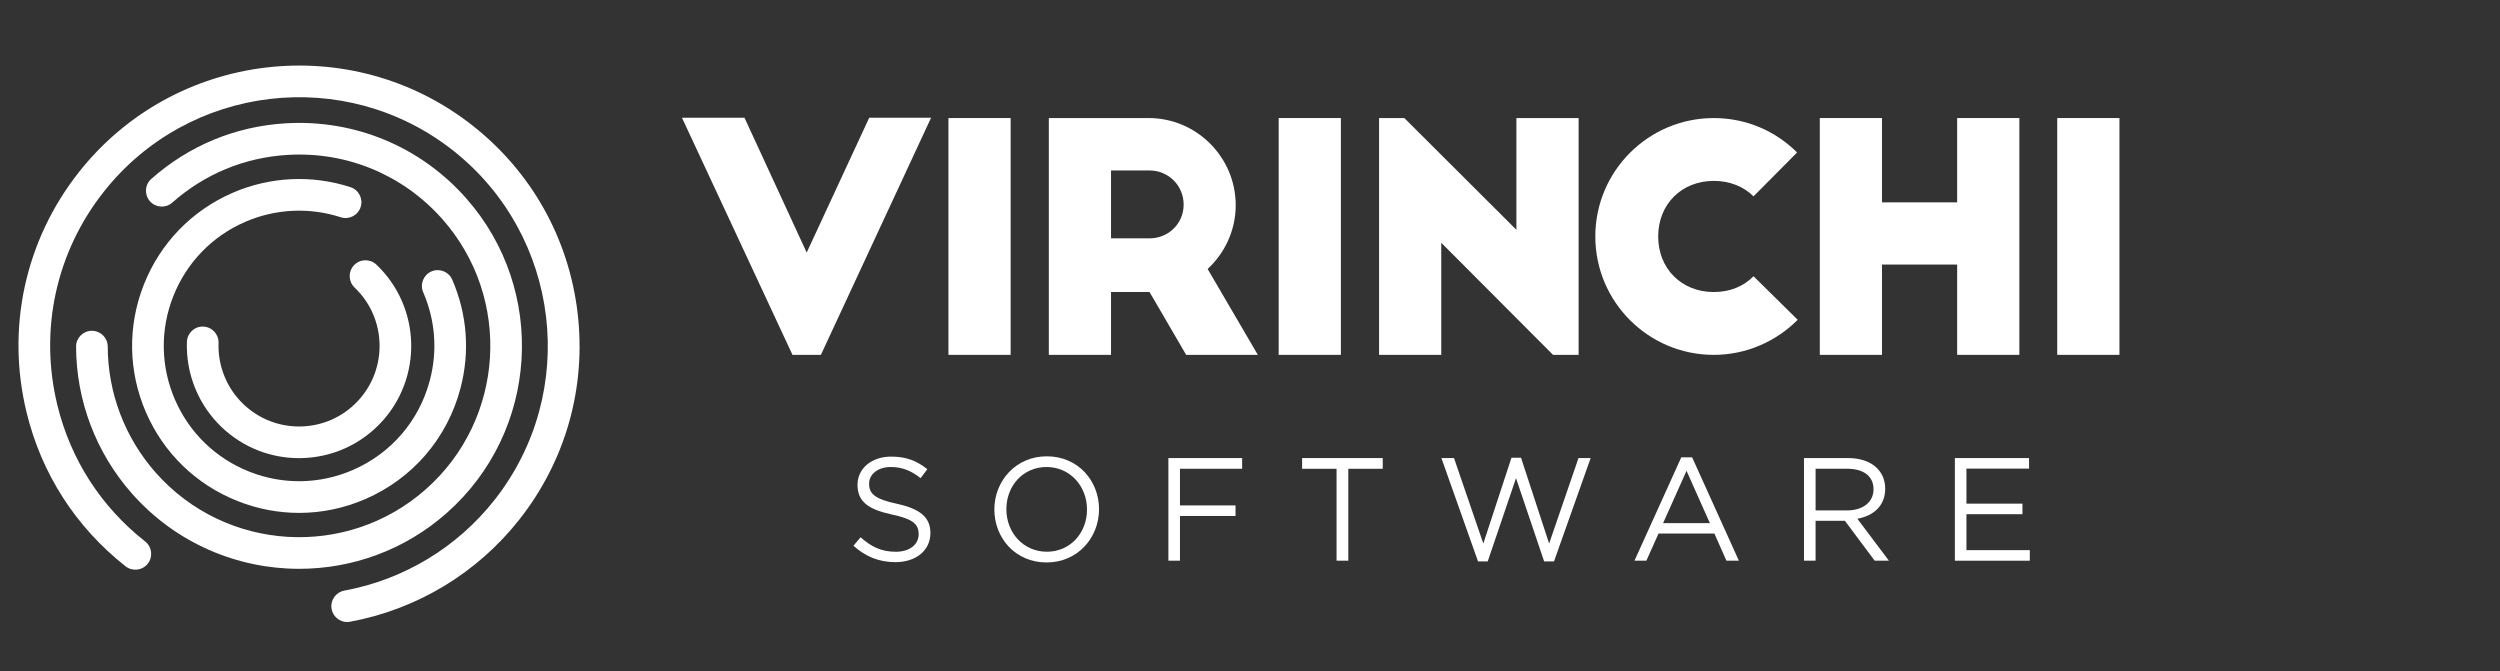 <?xml version="1.0" encoding="utf-8"?>
<!-- Generator: Adobe Illustrator 15.0.0, SVG Export Plug-In . SVG Version: 6.00 Build 0)  -->
<!DOCTYPE svg PUBLIC "-//W3C//DTD SVG 1.1//EN" "http://www.w3.org/Graphics/SVG/1.1/DTD/svg11.dtd">
<svg version="1.1" id="Layer-1" xmlns="http://www.w3.org/2000/svg" xmlns:xlink="http://www.w3.org/1999/xlink" x="0px" y="0px"
	 width="190px" height="51px" viewBox="0 0 190 51" enable-background="new 0 0 190 51" xml:space="preserve">
<rect x="0" y="0" width="190" height="51" fill="#333333" stroke="none"/>
<g>
	<g>
		<defs>
			<rect id="SVGID-1-" x="-305.728" y="-11.576" width="1317.113" height="2066.648"/>
		</defs>
		<clipPath id="SVGID-2-">
			<use xlink:href="#SVGID-1-"  overflow="visible"/>
		</clipPath>
		<path clip-path="url(#SVGID-2-)" fill="#FFFFFF" d="M214.535,395.197c-1.041,1.283-2.068,2.549-3.096,3.811
			c-2.849,3.506-5.699,7.008-8.541,10.519c-0.623,0.77-1.457,0.975-2.371,0.893c-0.609-0.055-1.023-0.481-1.213-1.043
			c-0.158-0.471-0.285-0.979-0.285-1.475c-0.018-8.476-0.018-16.949-0.002-25.423c0.002-0.481,0.106-0.985,0.271-1.442
			c0.318-0.892,1.033-1.265,1.955-1.065c0.699,0.151,1.297,0.438,1.779,1.036c3.771,4.681,7.569,9.341,11.358,14.004
			C214.436,395.063,214.473,395.117,214.535,395.197"/>
	</g>
	<g>
		<defs>
			<rect id="SVGID-3-" x="-305.728" y="-11.576" width="1317.113" height="2066.648"/>
		</defs>
		<clipPath id="SVGID-4-">
			<use xlink:href="#SVGID-3-"  overflow="visible"/>
		</clipPath>
		<path clip-path="url(#SVGID-4-)" fill="#FFFFFF" d="M220.516,399.871c-0.867-1.068-1.717-2.111-2.565-3.156
			c-0.361-0.445-0.729-0.883-1.076-1.338c-0.06-0.076-0.08-0.268-0.028-0.332c1.211-1.504,2.434-2.998,3.655-4.494
			c0.004-0.008,0.019-0.012,0.06-0.033c0.467,0.271,0.953,0.547,1.434,0.828c0.963,0.557,1.938,1.092,2.875,1.687
			c0.428,0.27,0.836,0.61,1.162,1c0.551,0.655,0.57,1.491,0.051,2.178c-0.299,0.396-0.676,0.769-1.094,1.025
			C223.527,398.135,222.033,398.982,220.516,399.871"/>
	</g>
	<g>
		<defs>
			<rect id="SVGID-5-" x="-305.728" y="-11.576" width="1317.113" height="2066.648"/>
		</defs>
		<clipPath id="SVGID-6-">
			<use xlink:href="#SVGID-5-"  overflow="visible"/>
		</clipPath>
		<path clip-path="url(#SVGID-6-)" fill="#FFFFFF" d="M205.555,382.221c4.41,2.562,8.818,5.117,13.269,7.701
			c-1.191,1.465-2.361,2.906-3.556,4.375c-3.272-4.027-6.518-8.021-9.762-12.014C205.521,382.262,205.539,382.242,205.555,382.221"
			/>
	</g>
	<g>
		<defs>
			<rect id="SVGID-7-" x="-305.728" y="-11.576" width="1317.113" height="2066.648"/>
		</defs>
		<clipPath id="SVGID-8-">
			<use xlink:href="#SVGID-7-"  overflow="visible"/>
		</clipPath>
		<path clip-path="url(#SVGID-8-)" fill="#FFFFFF" d="M215.268,396.088c1.187,1.461,2.354,2.896,3.541,4.355
			c-4.449,2.596-8.875,5.176-13.297,7.756l-0.045-0.049C208.723,404.141,211.982,400.131,215.268,396.088"/>
	</g>
	<g>
		<defs>
			<rect id="SVGID-9-" x="-305.728" y="-11.576" width="1317.113" height="2066.648"/>
		</defs>
		<clipPath id="SVGID-10-">
			<use xlink:href="#SVGID-9-"  overflow="visible"/>
		</clipPath>
		<path clip-path="url(#SVGID-10-)" fill="#FFFFFF" d="M274.154,381.904c0.272,0.272,0.604,0.51,0.805,0.826
			c0.969,1.533,1.887,3.1,2.85,4.635c2.322,3.697,4.31,7.58,6.355,11.43c0.285,0.539,0.258,0.939-0.213,1.318
			c-0.33,0.266-0.732,0.473-1.135,0.608c-0.474,0.162-0.976-0.057-1.229-0.524c-0.664-1.232-1.351-2.455-1.922-3.73
			c-1.731-3.871-3.431-7.762-5.108-11.658c-0.298-0.688-0.464-1.438-0.632-2.176c-0.051-0.219,0.103-0.484,0.16-0.729H274.154z"/>
	</g>
	<g>
		<defs>
			<rect id="SVGID-11-" x="-305.728" y="-11.576" width="1317.113" height="2066.648"/>
		</defs>
		<clipPath id="SVGID-12-">
			<use xlink:href="#SVGID-11-"  overflow="visible"/>
		</clipPath>
		<path clip-path="url(#SVGID-12-)" fill="#FFFFFF" d="M260.01,394.049c0.211-0.322,0.5-0.455,0.893-0.453
			c2.191,0.01,4.386,0.004,6.578,0.006c0.078,0,0.156,0.008,0.271,0.017c-0.037,0.094-0.055,0.166-0.092,0.229
			c-0.939,1.629-1.883,3.253-2.813,4.889c-0.117,0.201-0.248,0.256-0.47,0.252c-1.135-0.008-2.271-0.013-3.407,0.002
			c-0.408,0.004-0.738-0.094-0.962-0.455L260.01,394.049L260.01,394.049z"/>
	</g>
	<g>
		<defs>
			<rect id="SVGID-13-" x="-305.728" y="-11.576" width="1317.113" height="2066.648"/>
		</defs>
		<clipPath id="SVGID-14-">
			<use xlink:href="#SVGID-13-"  overflow="visible"/>
		</clipPath>
		<path clip-path="url(#SVGID-14-)" fill="#FFFFFF" d="M289.68,398.535c-0.221,0.358-0.553,0.459-0.961,0.453
			c-0.988-0.017-1.975-0.011-2.963-0.002c-0.213,0.002-0.291-0.066-0.389-0.271c-0.416-0.879-0.875-1.738-1.328-2.604
			c-0.383-0.73-0.775-1.457-1.162-2.188c-0.047-0.086-0.082-0.18-0.139-0.305c0.143-0.009,0.254-0.019,0.363-0.019
			c1.873-0.002,3.743,0.006,5.616-0.006c0.408-0.002,0.74,0.094,0.962,0.453V398.535L289.68,398.535z"/>
	</g>
	<g>
		<defs>
			<rect id="SVGID-15-" x="-305.728" y="-11.576" width="1317.113" height="2066.648"/>
		</defs>
		<clipPath id="SVGID-16-">
			<use xlink:href="#SVGID-15-"  overflow="visible"/>
		</clipPath>
		<path clip-path="url(#SVGID-16-)" fill="#FFFFFF" d="M265.887,405.158c-0.092-0.039-0.256-0.092-0.402-0.174
			c-0.491-0.273-0.977-0.558-1.465-0.841c-0.543-0.311-0.623-0.608-0.307-1.159c1.967-3.412,3.934-6.822,5.902-10.234
			c0.676-1.174,1.355-2.346,2.031-3.52c0.332-0.574,0.635-0.66,1.215-0.332c0.473,0.266,0.938,0.533,1.406,0.803
			c0.557,0.322,0.637,0.623,0.311,1.189c-1.576,2.735-3.154,5.471-4.732,8.204c-1.072,1.859-2.146,3.72-3.217,5.58
			C266.477,404.939,266.289,405.137,265.887,405.158"/>
	</g>
	<g>
		<defs>
			<rect id="SVGID-17-" x="-305.728" y="-11.576" width="1317.113" height="2066.648"/>
		</defs>
		<clipPath id="SVGID-18-">
			<use xlink:href="#SVGID-17-"  overflow="visible"/>
		</clipPath>
		<path clip-path="url(#SVGID-18-)" fill="#FFFFFF" d="M279.156,398.963h-7.291c0.039-0.098,0.061-0.182,0.104-0.254
			c0.928-1.609,1.861-3.217,2.783-4.83c0.115-0.205,0.242-0.295,0.482-0.285c0.414,0.021,0.828-0.004,1.242,0.014
			c0.102,0.007,0.25,0.082,0.291,0.166c0.805,1.697,1.6,3.402,2.395,5.107C279.17,398.896,279.158,398.922,279.156,398.963"/>
	</g>
	<g>
		<defs>
			<rect id="SVGID-19-" x="-305.728" y="-11.576" width="1317.113" height="2066.648"/>
		</defs>
		<clipPath id="SVGID-20-">
			<use xlink:href="#SVGID-19-"  overflow="visible"/>
		</clipPath>
		<path clip-path="url(#SVGID-20-)" fill="#FFFFFF" d="M288.129,408.449c-0.521-0.254-1.018-0.5-1.52-0.738
			c-0.539-0.254-1.017-0.578-1.318-1.109c-0.367-0.639-0.229-1.315,0.336-1.655c0.832-0.5,1.602-0.388,2.016,0.307
			c0.381,0.644,0.445,1.363,0.482,2.086C288.143,407.725,288.129,408.111,288.129,408.449"/>
	</g>
	<g>
		<defs>
			<rect id="SVGID-21-" x="-305.728" y="-11.576" width="1317.113" height="2066.648"/>
		</defs>
		<clipPath id="SVGID-22-">
			<use xlink:href="#SVGID-21-"  overflow="visible"/>
		</clipPath>
		<path clip-path="url(#SVGID-22-)" fill="#FFFFFF" d="M284.787,404.68c-0.182-0.123-0.426-0.213-0.551-0.389
			c-0.394-0.553-0.75-1.129-1.101-1.709c-0.204-0.344-0.096-0.717,0.255-0.918c0.329-0.188,0.668-0.357,1.01-0.514
			c0.41-0.187,0.781-0.064,0.998,0.329c0.289,0.521,0.584,1.046,0.815,1.593c0.086,0.205,0.104,0.539-0.006,0.713
			C285.9,404.264,285.377,404.467,284.787,404.68"/>
	</g>
	<g>
		<defs>
			<rect id="SVGID-23-" x="-305.728" y="-11.576" width="1317.113" height="2066.648"/>
		</defs>
		<clipPath id="SVGID-24-">
			<use xlink:href="#SVGID-23-"  overflow="visible"/>
		</clipPath>
		<path clip-path="url(#SVGID-24-)" fill="#FFFFFF" d="M262.342,407.658c0.096-0.818,0.188-1.642,0.289-2.459
			c0.051-0.406,0.301-0.556,0.652-0.365c0.594,0.32,1.182,0.658,1.762,1.006c0.318,0.191,0.342,0.479,0.043,0.689
			c-0.76,0.535-1.529,1.053-2.307,1.563c-0.088,0.062-0.307,0.084-0.336,0.041c-0.086-0.131-0.105-0.303-0.15-0.459
			C262.311,407.67,262.326,407.664,262.342,407.658"/>
	</g>
	<g>
		<defs>
			<rect id="SVGID-25-" x="-305.728" y="-11.576" width="1317.113" height="2066.648"/>
		</defs>
		<clipPath id="SVGID-26-">
			<use xlink:href="#SVGID-25-"  overflow="visible"/>
		</clipPath>
		<path clip-path="url(#SVGID-26-)" fill="#FFFFFF" d="M341.506,392.877c0.908,0,1.514,0.17,1.816,0.504
			c0.303,0.336,0.377,0.912,0.217,1.729c-0.164,0.853-0.482,1.458-0.955,1.822c-0.473,0.363-1.191,0.545-2.156,0.545h-1.457
			l0.896-4.6H341.506z M335.674,402.131h2.394l0.567-2.922h2.051c0.904,0,1.648-0.094,2.23-0.285
			c0.586-0.188,1.117-0.508,1.594-0.955c0.402-0.369,0.726-0.774,0.976-1.219c0.248-0.445,0.424-0.936,0.528-1.473
			c0.254-1.303,0.063-2.316-0.571-3.043c-0.636-0.728-1.646-1.09-3.029-1.09h-4.603L335.674,402.131z"/>
	</g>
	<g>
		<defs>
			<rect id="SVGID-27-" x="-305.728" y="-11.576" width="1317.113" height="2066.648"/>
		</defs>
		<clipPath id="SVGID-28-">
			<use xlink:href="#SVGID-27-"  overflow="visible"/>
		</clipPath>
		<path clip-path="url(#SVGID-28-)" fill="#FFFFFF" d="M347.771,388.223h2.372l-0.565,2.922h2.115c1.33,0,2.25,0.232,2.754,0.695
			c0.506,0.465,0.657,1.217,0.457,2.258l-0.996,5.111h-2.41l0.943-4.859c0.106-0.555,0.067-0.932-0.119-1.133
			s-0.584-0.303-1.191-0.303h-1.896l-1.224,6.295h-2.375L347.771,388.223z"/>
	</g>
	<g>
		<defs>
			<rect id="SVGID-29-" x="-305.728" y="-11.576" width="1317.113" height="2066.648"/>
		</defs>
		<clipPath id="SVGID-30-">
			<use xlink:href="#SVGID-29-"  overflow="visible"/>
		</clipPath>
		<path clip-path="url(#SVGID-30-)" fill="#FFFFFF" d="M360.186,392.877c0.908,0,1.517,0.17,1.818,0.504
			c0.303,0.336,0.375,0.912,0.217,1.729c-0.166,0.853-0.483,1.458-0.955,1.822c-0.475,0.363-1.192,0.545-2.157,0.545h-1.455
			l0.893-4.6H360.186z M354.355,402.131h2.391l0.568-2.922h2.051c0.903,0,1.647-0.094,2.233-0.285
			c0.584-0.188,1.113-0.508,1.595-0.955c0.397-0.369,0.723-0.774,0.973-1.219c0.246-0.445,0.424-0.936,0.527-1.473
			c0.254-1.303,0.063-2.316-0.572-3.043c-0.635-0.728-1.646-1.09-3.029-1.09h-4.602L354.355,402.131z"/>
	</g>
	<g>
		<defs>
			<rect id="SVGID-31-" x="-305.728" y="-11.576" width="1317.113" height="2066.648"/>
		</defs>
		<clipPath id="SVGID-32-">
			<use xlink:href="#SVGID-31-"  overflow="visible"/>
		</clipPath>
		<path clip-path="url(#SVGID-32-)" fill="#FFFFFF" d="M430.004,385.988h0.127c0.088,0,0.17,0.082,0.244,0.248l0.15,0.328h0.233
			l-0.182-0.365c-0.074-0.15-0.15-0.236-0.228-0.254v-0.006c0.109-0.021,0.197-0.066,0.259-0.135
			c0.061-0.066,0.092-0.146,0.092-0.24c0-0.107-0.037-0.193-0.113-0.26c-0.088-0.076-0.219-0.115-0.391-0.115h-0.388v1.375h0.193
			v-0.576H430.004z M430.004,385.355h0.17c0.119,0,0.205,0.02,0.254,0.061c0.043,0.037,0.066,0.092,0.066,0.172
			c0,0.156-0.094,0.236-0.283,0.236h-0.207V385.355L430.004,385.355z M430.23,386.959c0.307,0,0.563-0.104,0.772-0.309
			s0.314-0.461,0.314-0.764c0-0.312-0.105-0.566-0.316-0.771c-0.205-0.197-0.459-0.298-0.764-0.298c-0.31,0-0.566,0.104-0.773,0.312
			c-0.209,0.209-0.313,0.464-0.313,0.765c0,0.309,0.102,0.563,0.307,0.764S429.92,386.959,430.23,386.959 M429.553,385.213
			c0.181-0.184,0.408-0.273,0.685-0.273c0.266,0,0.491,0.09,0.676,0.271c0.184,0.182,0.274,0.41,0.274,0.68
			c0,0.273-0.092,0.502-0.276,0.685c-0.187,0.186-0.41,0.274-0.674,0.274c-0.269,0-0.492-0.09-0.677-0.271
			c-0.186-0.185-0.28-0.414-0.28-0.688C429.279,385.623,429.369,385.396,429.553,385.213 M396.775,385.912
			c0-0.51-0.013-0.879-0.033-1.107h0.016c0.06,0.266,0.113,0.461,0.168,0.582l1.943,4.334h0.324l1.938-4.365
			c0.049-0.112,0.107-0.297,0.168-0.551h0.017c-0.037,0.435-0.056,0.801-0.056,1.103v3.813h0.666v-5.682h-0.834l-1.779,3.947
			c-0.069,0.149-0.157,0.385-0.272,0.695h-0.027c-0.041-0.154-0.127-0.384-0.258-0.683l-1.742-3.961h-0.879v5.683h0.644v-3.809
			H396.775z M403.66,384.633c0.121,0,0.221-0.039,0.305-0.123c0.082-0.082,0.125-0.18,0.125-0.301c0-0.117-0.043-0.217-0.125-0.299
			c-0.084-0.078-0.184-0.119-0.305-0.119c-0.115,0-0.215,0.041-0.299,0.119c-0.082,0.082-0.123,0.182-0.123,0.299
			c0,0.125,0.041,0.227,0.123,0.307C403.445,384.594,403.545,384.633,403.66,384.633 M403.328,389.721h0.647v-4.057h-0.647V389.721z
			 M406.912,389.818c0.43,0,0.801-0.094,1.111-0.285v-0.617c-0.312,0.232-0.642,0.348-0.998,0.348c-0.42,0-0.752-0.137-1.002-0.412
			c-0.25-0.274-0.375-0.646-0.375-1.121c0-0.489,0.139-0.885,0.407-1.178c0.263-0.289,0.597-0.434,1.011-0.434
			c0.344,0,0.666,0.105,0.967,0.318v-0.668c-0.273-0.136-0.586-0.205-0.938-0.205c-0.646,0-1.157,0.205-1.539,0.612
			c-0.383,0.41-0.571,0.947-0.571,1.611c0,0.594,0.174,1.075,0.521,1.45C405.863,389.625,406.332,389.818,406.912,389.818
			 M410.113,385.814c-0.199,0.162-0.347,0.391-0.441,0.686h-0.016v-0.836h-0.648v4.057h0.648v-2.07c0-0.469,0.102-0.836,0.307-1.104
			c0.178-0.238,0.4-0.355,0.664-0.355c0.217,0,0.381,0.043,0.496,0.132v-0.675c-0.088-0.037-0.217-0.055-0.389-0.055
			C410.504,385.594,410.297,385.668,410.113,385.814 M413.387,389.818c0.617,0,1.109-0.195,1.476-0.586
			c0.362-0.392,0.547-0.91,0.547-1.558c0-0.655-0.172-1.174-0.51-1.549c-0.341-0.373-0.813-0.563-1.416-0.563
			c-0.615,0-1.107,0.181-1.476,0.539c-0.395,0.387-0.594,0.931-0.594,1.635c0,0.619,0.176,1.117,0.523,1.494
			C412.293,389.623,412.777,389.818,413.387,389.818 M412.465,386.516c0.242-0.264,0.566-0.396,0.971-0.396
			c0.408,0,0.728,0.131,0.955,0.391c0.234,0.273,0.351,0.671,0.351,1.189c0,0.495-0.109,0.879-0.328,1.149
			c-0.223,0.275-0.551,0.414-0.978,0.414c-0.411,0-0.741-0.137-0.985-0.41c-0.246-0.271-0.369-0.651-0.369-1.139
			C412.08,387.197,412.207,386.799,412.465,386.516 M418.254,389.461c0.248-0.219,0.373-0.494,0.373-0.824
			c0-0.303-0.1-0.551-0.297-0.746c-0.152-0.154-0.402-0.305-0.75-0.449c-0.309-0.131-0.514-0.243-0.609-0.336
			c-0.106-0.1-0.162-0.239-0.162-0.42c0-0.166,0.066-0.303,0.195-0.408c0.129-0.104,0.301-0.157,0.516-0.157
			c0.349,0,0.654,0.096,0.923,0.289v-0.654c-0.259-0.127-0.546-0.188-0.867-0.188c-0.422,0-0.765,0.11-1.031,0.336
			c-0.266,0.223-0.4,0.504-0.4,0.84c0,0.301,0.089,0.545,0.259,0.732c0.143,0.159,0.385,0.311,0.725,0.461
			c0.33,0.145,0.551,0.268,0.664,0.371c0.115,0.104,0.174,0.233,0.174,0.393c0,0.377-0.26,0.566-0.771,0.566
			c-0.388,0-0.738-0.129-1.058-0.39v0.699c0.287,0.164,0.623,0.243,1.008,0.243C417.611,389.818,417.984,389.699,418.254,389.461
			 M422.713,389.232c0.365-0.392,0.551-0.91,0.551-1.558c0-0.655-0.174-1.174-0.512-1.549c-0.34-0.373-0.811-0.563-1.416-0.563
			c-0.615,0-1.106,0.181-1.473,0.539c-0.396,0.387-0.597,0.931-0.597,1.635c0,0.619,0.177,1.117,0.525,1.494
			c0.355,0.392,0.838,0.586,1.449,0.586C421.859,389.818,422.352,389.623,422.713,389.232 M419.936,387.715
			c0-0.518,0.128-0.916,0.382-1.199c0.243-0.264,0.567-0.396,0.971-0.396c0.41,0,0.729,0.131,0.957,0.391
			c0.234,0.273,0.352,0.671,0.352,1.189c0,0.495-0.108,0.879-0.33,1.149c-0.225,0.275-0.549,0.414-0.979,0.414
			c-0.41,0-0.738-0.137-0.986-0.41C420.057,388.582,419.936,388.201,419.936,387.715 M424.363,389.721h0.647v-3.506h0.951v-0.551
			h-0.951v-0.625c0-0.574,0.228-0.859,0.683-0.859c0.16,0,0.303,0.035,0.432,0.105v-0.586c-0.115-0.047-0.271-0.07-0.471-0.07
			c-0.349,0-0.64,0.109-0.877,0.328c-0.277,0.252-0.414,0.604-0.414,1.049v0.658h-0.689v0.551h0.689V389.721z M427.016,388.613
			c0,0.799,0.354,1.197,1.062,1.197c0.252,0,0.455-0.043,0.608-0.131v-0.556c-0.116,0.088-0.256,0.131-0.418,0.131
			c-0.217,0-0.37-0.057-0.465-0.174c-0.094-0.113-0.137-0.308-0.137-0.578v-2.289h1.02v-0.551h-1.02v-1.201
			c-0.229,0.074-0.445,0.146-0.65,0.211v0.99h-0.696v0.551h0.696V388.613L427.016,388.613z M406.389,402.082
			c0,1.031,0.037,1.762,0.105,2.189h-0.041c-0.104-0.199-0.307-0.531-0.604-0.996l-7.454-11.685h-2.269v14.896h1.746v-10.762
			c0-1.045-0.027-1.728-0.082-2.045h0.063c0.131,0.34,0.286,0.649,0.467,0.936l7.686,11.871h2.119v-14.896h-1.736V402.082
			L406.389,402.082z M413.168,399.705h5.377v-1.578h-5.377v-4.957h5.805v-1.578h-7.551v14.896h7.896v-1.578h-6.148L413.168,399.705
			L413.168,399.705z M420.955,393.17h4.299v13.316h1.744V393.17h4.291v-1.578h-10.334V393.17L420.955,393.17z M392.412,404.377
			c-0.318,0-0.588,0.113-0.81,0.344c-0.223,0.229-0.334,0.504-0.334,0.832c0,0.316,0.111,0.592,0.334,0.824
			c0.222,0.23,0.49,0.348,0.81,0.348c0.324,0,0.604-0.116,0.832-0.348c0.229-0.232,0.342-0.508,0.342-0.824
			c0-0.319-0.113-0.596-0.342-0.828C393.015,404.493,392.736,404.377,392.412,404.377"/>
	</g>
	<g>
		<defs>
			<rect id="SVGID-33-" x="-305.728" y="-11.576" width="1317.113" height="2066.648"/>
		</defs>
		<clipPath id="SVGID-34-">
			<use xlink:href="#SVGID-33-"  overflow="visible"/>
		</clipPath>
		<path clip-path="url(#SVGID-34-)" fill="#FFFFFF" d="M485.938,406.496c0,0-1.581,0.92,1.128,1.229
			c3.278,0.375,4.957,0.322,8.571-0.362c0,0,0.951,0.596,2.277,1.11C489.809,411.951,479.57,408.275,485.938,406.496"/>
	</g>
	<g>
		<defs>
			<rect id="SVGID-35-" x="-305.728" y="-11.576" width="1317.113" height="2066.648"/>
		</defs>
		<clipPath id="SVGID-36-">
			<use xlink:href="#SVGID-35-"  overflow="visible"/>
		</clipPath>
		<path clip-path="url(#SVGID-36-)" fill="#FFFFFF" d="M484.947,401.961c0,0-1.775,1.314,0.936,1.596
			c3.504,0.361,6.271,0.392,11.062-0.53c0,0,0.664,0.672,1.705,1.039C488.848,406.93,477.932,404.291,484.947,401.961"/>
	</g>
	<g>
		<defs>
			<rect id="SVGID-37-" x="-305.728" y="-11.576" width="1317.113" height="2066.648"/>
		</defs>
		<clipPath id="SVGID-38-">
			<use xlink:href="#SVGID-37-"  overflow="visible"/>
		</clipPath>
		<path clip-path="url(#SVGID-38-)" fill="#FFFFFF" d="M493.297,394.271c1.998,2.301-0.524,4.368-0.524,4.368
			s5.071-2.616,2.741-5.896c-2.176-3.057-3.844-4.576,5.188-9.814C500.701,382.93,486.525,386.471,493.297,394.271"/>
	</g>
	<g>
		<defs>
			<rect id="SVGID-39-" x="-305.728" y="-11.576" width="1317.113" height="2066.648"/>
		</defs>
		<clipPath id="SVGID-40-">
			<use xlink:href="#SVGID-39-"  overflow="visible"/>
		</clipPath>
		<path clip-path="url(#SVGID-40-)" fill="#FFFFFF" d="M504.018,409.848c0,0,1.171,0.965-1.291,1.713
			c-4.678,1.418-19.473,1.847-23.582,0.058c-1.479-0.644,1.294-1.535,2.164-1.724c0.908-0.196,1.429-0.159,1.429-0.159
			c-1.644-1.158-10.619,2.272-4.56,3.256C494.705,415.67,508.305,411.783,504.018,409.848"/>
	</g>
	<g>
		<defs>
			<rect id="SVGID-41-" x="-305.728" y="-11.576" width="1317.113" height="2066.648"/>
		</defs>
		<clipPath id="SVGID-42-">
			<use xlink:href="#SVGID-41-"  overflow="visible"/>
		</clipPath>
		<path clip-path="url(#SVGID-42-)" fill="#FFFFFF" d="M486.697,397.266c0,0-7.525,1.787-2.664,2.437
			c2.053,0.274,6.143,0.213,9.953-0.107c3.114-0.262,6.241-0.819,6.241-0.819s-1.098,0.471-1.893,1.014
			c-7.643,2.01-22.404,1.074-18.154-0.982C483.775,397.068,486.697,397.266,486.697,397.266"/>
	</g>
	<g>
		<defs>
			<rect id="SVGID-43-" x="-305.728" y="-11.576" width="1317.113" height="2066.648"/>
		</defs>
		<clipPath id="SVGID-44-">
			<use xlink:href="#SVGID-43-"  overflow="visible"/>
		</clipPath>
		<path clip-path="url(#SVGID-44-)" fill="#FFFFFF" d="M500.199,404.813c7.768-4.038,4.176-7.918,1.668-7.395
			c-0.615,0.129-0.89,0.238-0.89,0.238s0.229-0.357,0.664-0.513c4.959-1.743,8.775,5.144-1.602,7.869
			C500.041,405.016,500.162,404.906,500.199,404.813"/>
	</g>
	<g>
		<defs>
			<rect id="SVGID-45-" x="-305.728" y="-11.576" width="1317.113" height="2066.648"/>
		</defs>
		<clipPath id="SVGID-46-">
			<use xlink:href="#SVGID-45-"  overflow="visible"/>
		</clipPath>
		<path clip-path="url(#SVGID-46-)" fill="#FFFFFF" d="M495.514,374.475c0,0,4.302,4.303-4.08,10.92
			c-6.723,5.312-1.534,8.336-0.002,11.796c-3.924-3.542-6.805-6.656-4.871-9.558C489.395,383.375,497.25,381.311,495.514,374.475"/>
	</g>
	<g>
		<defs>
			<rect id="SVGID-47-" x="-305.728" y="-11.576" width="1317.113" height="2066.648"/>
		</defs>
		<clipPath id="SVGID-48-">
			<use xlink:href="#SVGID-47-"  overflow="visible"/>
		</clipPath>
		<path clip-path="url(#SVGID-48-)" fill="#FFFFFF" d="M487.461,415.75c7.459,0.479,18.908-0.266,19.178-3.793
			c0,0-0.52,1.338-6.162,2.398c-6.362,1.198-14.213,1.059-18.868,0.291C481.607,414.646,482.561,415.436,487.461,415.75"/>
	</g>
	<g>
		<defs>
			<rect id="SVGID-49-" x="-305.728" y="-11.576" width="1317.113" height="2066.648"/>
		</defs>
		<clipPath id="SVGID-50-">
			<use xlink:href="#SVGID-49-"  overflow="visible"/>
		</clipPath>
		<path clip-path="url(#SVGID-50-)" fill="#FFFFFF" d="M75.65,508.723h555.727c9.832,0,17.801,8.205,17.801,18.326v110.336
			c0,10.121-7.969,18.326-17.801,18.326H75.65c-9.832,0-17.801-8.205-17.801-18.326V527.049
			C57.85,516.928,65.819,508.723,75.65,508.723"/>
	</g>
	<g>
		<defs>
			<rect id="SVGID-51-" x="-305.728" y="-11.576" width="1317.113" height="2066.648"/>
		</defs>
		<clipPath id="SVGID-52-">
			<use xlink:href="#SVGID-51-"  overflow="visible"/>
		</clipPath>
		<path clip-path="url(#SVGID-52-)" fill="#FFFFFF" d="M22.732,38.98c-1.581,0-3.163-0.299-4.675-0.9
			c-3.15-1.246-5.625-3.646-6.97-6.756c-1.344-3.109-1.398-6.558-0.149-9.707c1.249-3.149,3.648-5.625,6.758-6.97
			c2.833-1.224,6.007-1.375,8.939-0.424c0.632,0.205,0.978,0.883,0.773,1.514c-0.204,0.632-0.883,0.979-1.515,0.774
			c-2.375-0.77-4.947-0.648-7.242,0.344c-2.521,1.089-4.465,3.094-5.477,5.647c-1.011,2.552-0.969,5.346,0.121,7.865
			c1.089,2.52,3.095,4.464,5.647,5.477c2.552,1.012,5.346,0.969,7.865-0.121c2.921-1.262,5.058-3.752,5.866-6.834
			c0.588-2.24,0.411-4.548-0.51-6.679c-0.264-0.609,0.016-1.316,0.626-1.581c0.609-0.263,1.317,0.017,1.581,0.626
			c1.137,2.629,1.354,5.479,0.629,8.243c-0.997,3.801-3.635,6.875-7.238,8.432C26.147,38.631,24.439,38.98,22.732,38.98"/>
	</g>
	<g>
		<defs>
			<rect id="SVGID-53-" x="-305.728" y="-11.576" width="1317.113" height="2066.648"/>
		</defs>
		<clipPath id="SVGID-54-">
			<use xlink:href="#SVGID-53-"  overflow="visible"/>
		</clipPath>
		<path clip-path="url(#SVGID-54-)" fill="#FFFFFF" d="M22.739,43.23c-4.69,0-9.359-1.931-12.703-5.711
			c-2.732-3.086-4.243-7.057-4.254-11.177C5.78,25.68,6.317,25.141,6.98,25.138c0.668,0.006,1.205,0.535,1.207,1.199
			c0.01,3.533,1.307,6.938,3.651,9.589c5.313,6.006,14.521,6.569,20.527,1.256c6.006-5.313,6.568-14.522,1.255-20.528
			c-2.981-3.371-7.271-5.154-11.771-4.881c-3.269,0.197-6.297,1.449-8.757,3.625c-0.497,0.44-1.257,0.395-1.697-0.103
			s-0.394-1.258,0.104-1.698c2.866-2.536,6.395-3.996,10.206-4.225c5.242-0.313,10.241,1.759,13.716,5.688
			c6.193,6.999,5.537,17.73-1.463,23.922C30.741,41.83,26.732,43.23,22.739,43.23"/>
	</g>
	<g>
		<defs>
			<rect id="SVGID-55-" x="-305.728" y="-11.576" width="1317.113" height="2066.648"/>
		</defs>
		<clipPath id="SVGID-56-">
			<use xlink:href="#SVGID-55-"  overflow="visible"/>
		</clipPath>
		<path clip-path="url(#SVGID-56-)" fill="#FFFFFF" d="M26.384,47.273c-0.569,0-1.075-0.406-1.182-0.986
			c-0.119-0.652,0.311-1.279,0.965-1.4c4.52-0.834,8.576-3.283,11.421-6.897c6.451-8.193,5.032-20.105-3.16-26.556
			C26.234,4.982,14.321,6.4,7.871,14.594c-3.622,4.598-4.9,10.501-3.511,16.194c1.009,4.138,3.316,7.721,6.671,10.362
			c0.521,0.41,0.613,1.166,0.201,1.688c-0.411,0.521-1.167,0.611-1.689,0.201c-3.781-2.978-6.381-7.017-7.52-11.683
			C0.457,24.941,1.899,18.289,5.98,13.104c7.27-9.235,20.7-10.833,29.935-3.562c4.474,3.521,7.309,8.574,7.981,14.229
			c0.672,5.654-0.896,11.231-4.419,15.706c-3.207,4.074-7.78,6.836-12.874,7.775C26.529,47.266,26.456,47.273,26.384,47.273"/>
	</g>
	<g>
		<defs>
			<rect id="SVGID-57-" x="-305.728" y="-11.576" width="1317.113" height="2066.648"/>
		</defs>
		<clipPath id="SVGID-58-">
			<use xlink:href="#SVGID-57-"  overflow="visible"/>
		</clipPath>
		<path clip-path="url(#SVGID-58-)" fill="#FFFFFF" d="M22.724,34.818c-2.197,0-4.276-0.83-5.875-2.351
			c-1.767-1.683-2.73-4.048-2.643-6.488c0.023-0.664,0.581-1.19,1.244-1.158c0.665,0.024,1.184,0.582,1.16,1.246
			c-0.063,1.752,0.629,3.449,1.897,4.656c1.185,1.129,2.735,1.726,4.374,1.688c1.635-0.041,3.156-0.715,4.283-1.9
			c2.327-2.445,2.232-6.33-0.214-8.657c-0.481-0.458-0.5-1.22-0.042-1.701c0.457-0.48,1.218-0.5,1.7-0.042
			c3.406,3.242,3.541,8.65,0.299,12.058c-1.57,1.648-3.69,2.59-5.968,2.646C22.868,34.818,22.795,34.818,22.724,34.818"/>
	</g>
	<g>
		<defs>
			<rect id="SVGID-59-" x="-305.728" y="-11.576" width="1317.113" height="2066.648"/>
		</defs>
		<clipPath id="SVGID-60-">
			<use xlink:href="#SVGID-59-"  overflow="visible"/>
		</clipPath>
		<polygon clip-path="url(#SVGID-60-)" fill="#FFFFFF" points="70.762,8.948 62.388,26.969 60.229,26.969 51.83,8.948 56.581,8.948 
			61.309,19.195 66.06,8.948 		"/>
	</g>
	<g>
		<defs>
			<rect id="SVGID-61-" x="-305.728" y="-11.576" width="1317.113" height="2066.648"/>
		</defs>
		<clipPath id="SVGID-62-">
			<use xlink:href="#SVGID-61-"  overflow="visible"/>
		</clipPath>
		<rect x="72.082" y="8.972" clip-path="url(#SVGID-62-)" fill="#FFFFFF" width="4.727" height="17.997"/>
	</g>
	<g>
		<defs>
			<rect id="SVGID-63-" x="-305.728" y="-11.576" width="1317.113" height="2066.648"/>
		</defs>
		<clipPath id="SVGID-64-">
			<use xlink:href="#SVGID-63-"  overflow="visible"/>
		</clipPath>
		<path clip-path="url(#SVGID-64-)" fill="#FFFFFF" d="M90.148,26.969l-2.783-4.775h-2.927v4.775h-4.727V8.972h7.583
			c3.647,0,6.62,2.976,6.62,6.623c0,1.92-0.837,3.647-2.134,4.847l3.816,6.527H90.148z M84.438,18.115h2.927
			c1.439,0,2.592-1.128,2.592-2.568c0-1.439-1.152-2.591-2.592-2.591h-2.927V18.115z"/>
	</g>
	<g>
		<defs>
			<rect id="SVGID-65-" x="-305.728" y="-11.576" width="1317.113" height="2066.648"/>
		</defs>
		<clipPath id="SVGID-66-">
			<use xlink:href="#SVGID-65-"  overflow="visible"/>
		</clipPath>
		<rect x="97.18" y="8.972" clip-path="url(#SVGID-66-)" fill="#FFFFFF" width="4.728" height="17.997"/>
	</g>
	<g>
		<defs>
			<rect id="SVGID-67-" x="-305.728" y="-11.576" width="1317.113" height="2066.648"/>
		</defs>
		<clipPath id="SVGID-68-">
			<use xlink:href="#SVGID-67-"  overflow="visible"/>
		</clipPath>
		<polygon clip-path="url(#SVGID-68-)" fill="#FFFFFF" points="118.031,26.969 109.535,18.45 109.535,26.969 104.809,26.969 
			104.809,8.972 106.729,8.972 115.247,17.466 115.247,8.972 119.975,8.972 119.975,26.969 		"/>
	</g>
	<g>
		<defs>
			<rect id="SVGID-69-" x="-305.728" y="-11.576" width="1317.113" height="2066.648"/>
		</defs>
		<clipPath id="SVGID-70-">
			<use xlink:href="#SVGID-69-"  overflow="visible"/>
		</clipPath>
		<path clip-path="url(#SVGID-70-)" fill="#FFFFFF" d="M133.268,14.923c-0.746-0.744-1.801-1.175-3.022-1.175
			c-2.447,0-4.224,1.775-4.224,4.223c0,2.447,1.775,4.223,4.224,4.223c1.223,0,2.276-0.432,3.022-1.2l3.357,3.312
			c-1.631,1.632-3.887,2.664-6.381,2.664c-4.967,0-9-4.032-9-8.998c0-4.967,4.033-8.999,9-8.999c2.471,0,4.701,0.984,6.334,2.615
			L133.268,14.923z"/>
	</g>
	<g>
		<defs>
			<rect id="SVGID-71-" x="-305.728" y="-11.576" width="1317.113" height="2066.648"/>
		</defs>
		<clipPath id="SVGID-72-">
			<use xlink:href="#SVGID-71-"  overflow="visible"/>
		</clipPath>
		<polygon clip-path="url(#SVGID-72-)" fill="#FFFFFF" points="143.031,8.972 143.031,15.379 148.744,15.379 148.744,8.972 
			153.471,8.972 153.471,26.969 148.744,26.969 148.744,20.106 143.031,20.106 143.031,26.969 138.305,26.969 138.305,8.972 		"/>
	</g>
	<g>
		<defs>
			<rect id="SVGID-73-" x="-305.728" y="-11.576" width="1317.113" height="2066.648"/>
		</defs>
		<clipPath id="SVGID-74-">
			<use xlink:href="#SVGID-73-"  overflow="visible"/>
		</clipPath>
		<rect x="156.35" y="8.972" clip-path="url(#SVGID-74-)" fill="#FFFFFF" width="4.728" height="17.997"/>
	</g>
	<g>
		<defs>
			<rect id="SVGID-75-" x="-305.728" y="-11.576" width="1317.113" height="2066.648"/>
		</defs>
		<clipPath id="SVGID-76-">
			<use xlink:href="#SVGID-75-"  overflow="visible"/>
		</clipPath>
		<path clip-path="url(#SVGID-76-)" fill="#FFFFFF" d="M68.171,38.289c1.738,0.379,2.54,1.014,2.54,2.217
			c0,1.348-1.113,2.217-2.663,2.217c-1.236,0-2.251-0.412-3.187-1.246l0.545-0.646c0.814,0.733,1.593,1.103,2.674,1.103
			c1.047,0,1.738-0.545,1.738-1.336c0-0.734-0.39-1.148-2.029-1.494c-1.793-0.39-2.618-0.97-2.618-2.263
			c0-1.248,1.082-2.139,2.563-2.139c1.137,0,1.951,0.321,2.742,0.958l-0.513,0.681c-0.725-0.591-1.449-0.848-2.25-0.848
			c-1.016,0-1.661,0.557-1.661,1.271C66.054,37.508,66.455,37.922,68.171,38.289"/>
	</g>
	<g>
		<defs>
			<rect id="SVGID-77-" x="-305.728" y="-11.576" width="1317.113" height="2066.648"/>
		</defs>
		<clipPath id="SVGID-78-">
			<use xlink:href="#SVGID-77-"  overflow="visible"/>
		</clipPath>
		<path clip-path="url(#SVGID-78-)" fill="#FFFFFF" d="M79.537,42.746c-2.374,0-3.966-1.861-3.966-4.023
			c0-2.16,1.616-4.043,3.988-4.043c2.374,0,3.968,1.86,3.968,4.021C83.526,40.863,81.91,42.746,79.537,42.746 M79.537,35.492
			c-1.783,0-3.053,1.426-3.053,3.209s1.293,3.23,3.075,3.23c1.784,0,3.054-1.427,3.054-3.209
			C82.612,36.941,81.319,35.492,79.537,35.492"/>
	</g>
	<g>
		<defs>
			<rect id="SVGID-79-" x="-305.728" y="-11.576" width="1317.113" height="2066.648"/>
		</defs>
		<clipPath id="SVGID-80-">
			<use xlink:href="#SVGID-79-"  overflow="visible"/>
		</clipPath>
		<polygon clip-path="url(#SVGID-80-)" fill="#FFFFFF" points="94.402,35.625 89.678,35.625 89.678,38.412 93.9,38.412 93.9,39.213 
			89.678,39.213 89.678,42.611 88.797,42.611 88.797,34.813 94.402,34.813 		"/>
	</g>
	<g>
		<defs>
			<rect id="SVGID-81-" x="-305.728" y="-11.576" width="1317.113" height="2066.648"/>
		</defs>
		<clipPath id="SVGID-82-">
			<use xlink:href="#SVGID-81-"  overflow="visible"/>
		</clipPath>
		<polygon clip-path="url(#SVGID-82-)" fill="#FFFFFF" points="102.471,42.611 101.578,42.611 101.578,35.627 98.96,35.627 
			98.96,34.813 105.088,34.813 105.088,35.627 102.471,35.627 		"/>
	</g>
	<g>
		<defs>
			<rect id="SVGID-83-" x="-305.728" y="-11.576" width="1317.113" height="2066.648"/>
		</defs>
		<clipPath id="SVGID-84-">
			<use xlink:href="#SVGID-83-"  overflow="visible"/>
		</clipPath>
		<polygon clip-path="url(#SVGID-84-)" fill="#FFFFFF" points="114.871,34.79 115.598,34.79 117.734,41.309 119.965,34.813 
			120.889,34.813 118.104,42.668 117.355,42.668 115.217,36.34 113.066,42.668 112.331,42.668 109.546,34.813 110.504,34.813 
			112.732,41.309 		"/>
	</g>
	<g>
		<defs>
			<rect id="SVGID-85-" x="-305.728" y="-11.576" width="1317.113" height="2066.648"/>
		</defs>
		<clipPath id="SVGID-86-">
			<use xlink:href="#SVGID-85-"  overflow="visible"/>
		</clipPath>
		<path clip-path="url(#SVGID-86-)" fill="#FFFFFF" d="M132.154,42.611h-0.947l-0.914-2.062h-4.244l-0.924,2.062h-0.904l3.557-7.854
			h0.824L132.154,42.611z M128.176,35.781l-1.781,3.979h3.556L128.176,35.781z"/>
	</g>
	<g>
		<defs>
			<rect id="SVGID-87-" x="-305.728" y="-11.576" width="1317.113" height="2066.648"/>
		</defs>
		<clipPath id="SVGID-88-">
			<use xlink:href="#SVGID-87-"  overflow="visible"/>
		</clipPath>
		<path clip-path="url(#SVGID-88-)" fill="#FFFFFF" d="M142.475,42.611l-2.262-3.029h-2.229v3.029h-0.881v-7.799h3.354
			c1.717,0,2.818,0.924,2.818,2.328c0,1.305-0.892,2.063-2.117,2.284l2.398,3.187H142.475z M140.391,35.625h-2.406v3.166h2.396
			c1.168,0,2.007-0.602,2.007-1.615C142.385,36.205,141.65,35.625,140.391,35.625"/>
	</g>
	<g>
		<defs>
			<rect id="SVGID-89-" x="-305.728" y="-11.576" width="1317.113" height="2066.648"/>
		</defs>
		<clipPath id="SVGID-90-">
			<use xlink:href="#SVGID-89-"  overflow="visible"/>
		</clipPath>
		<polygon clip-path="url(#SVGID-90-)" fill="#FFFFFF" points="154.207,35.615 149.449,35.615 149.449,38.277 153.707,38.277 
			153.707,39.08 149.449,39.08 149.449,41.811 154.264,41.811 154.264,42.613 148.57,42.613 148.57,34.813 154.207,34.813 		"/>
	</g>
</g>
</svg>

